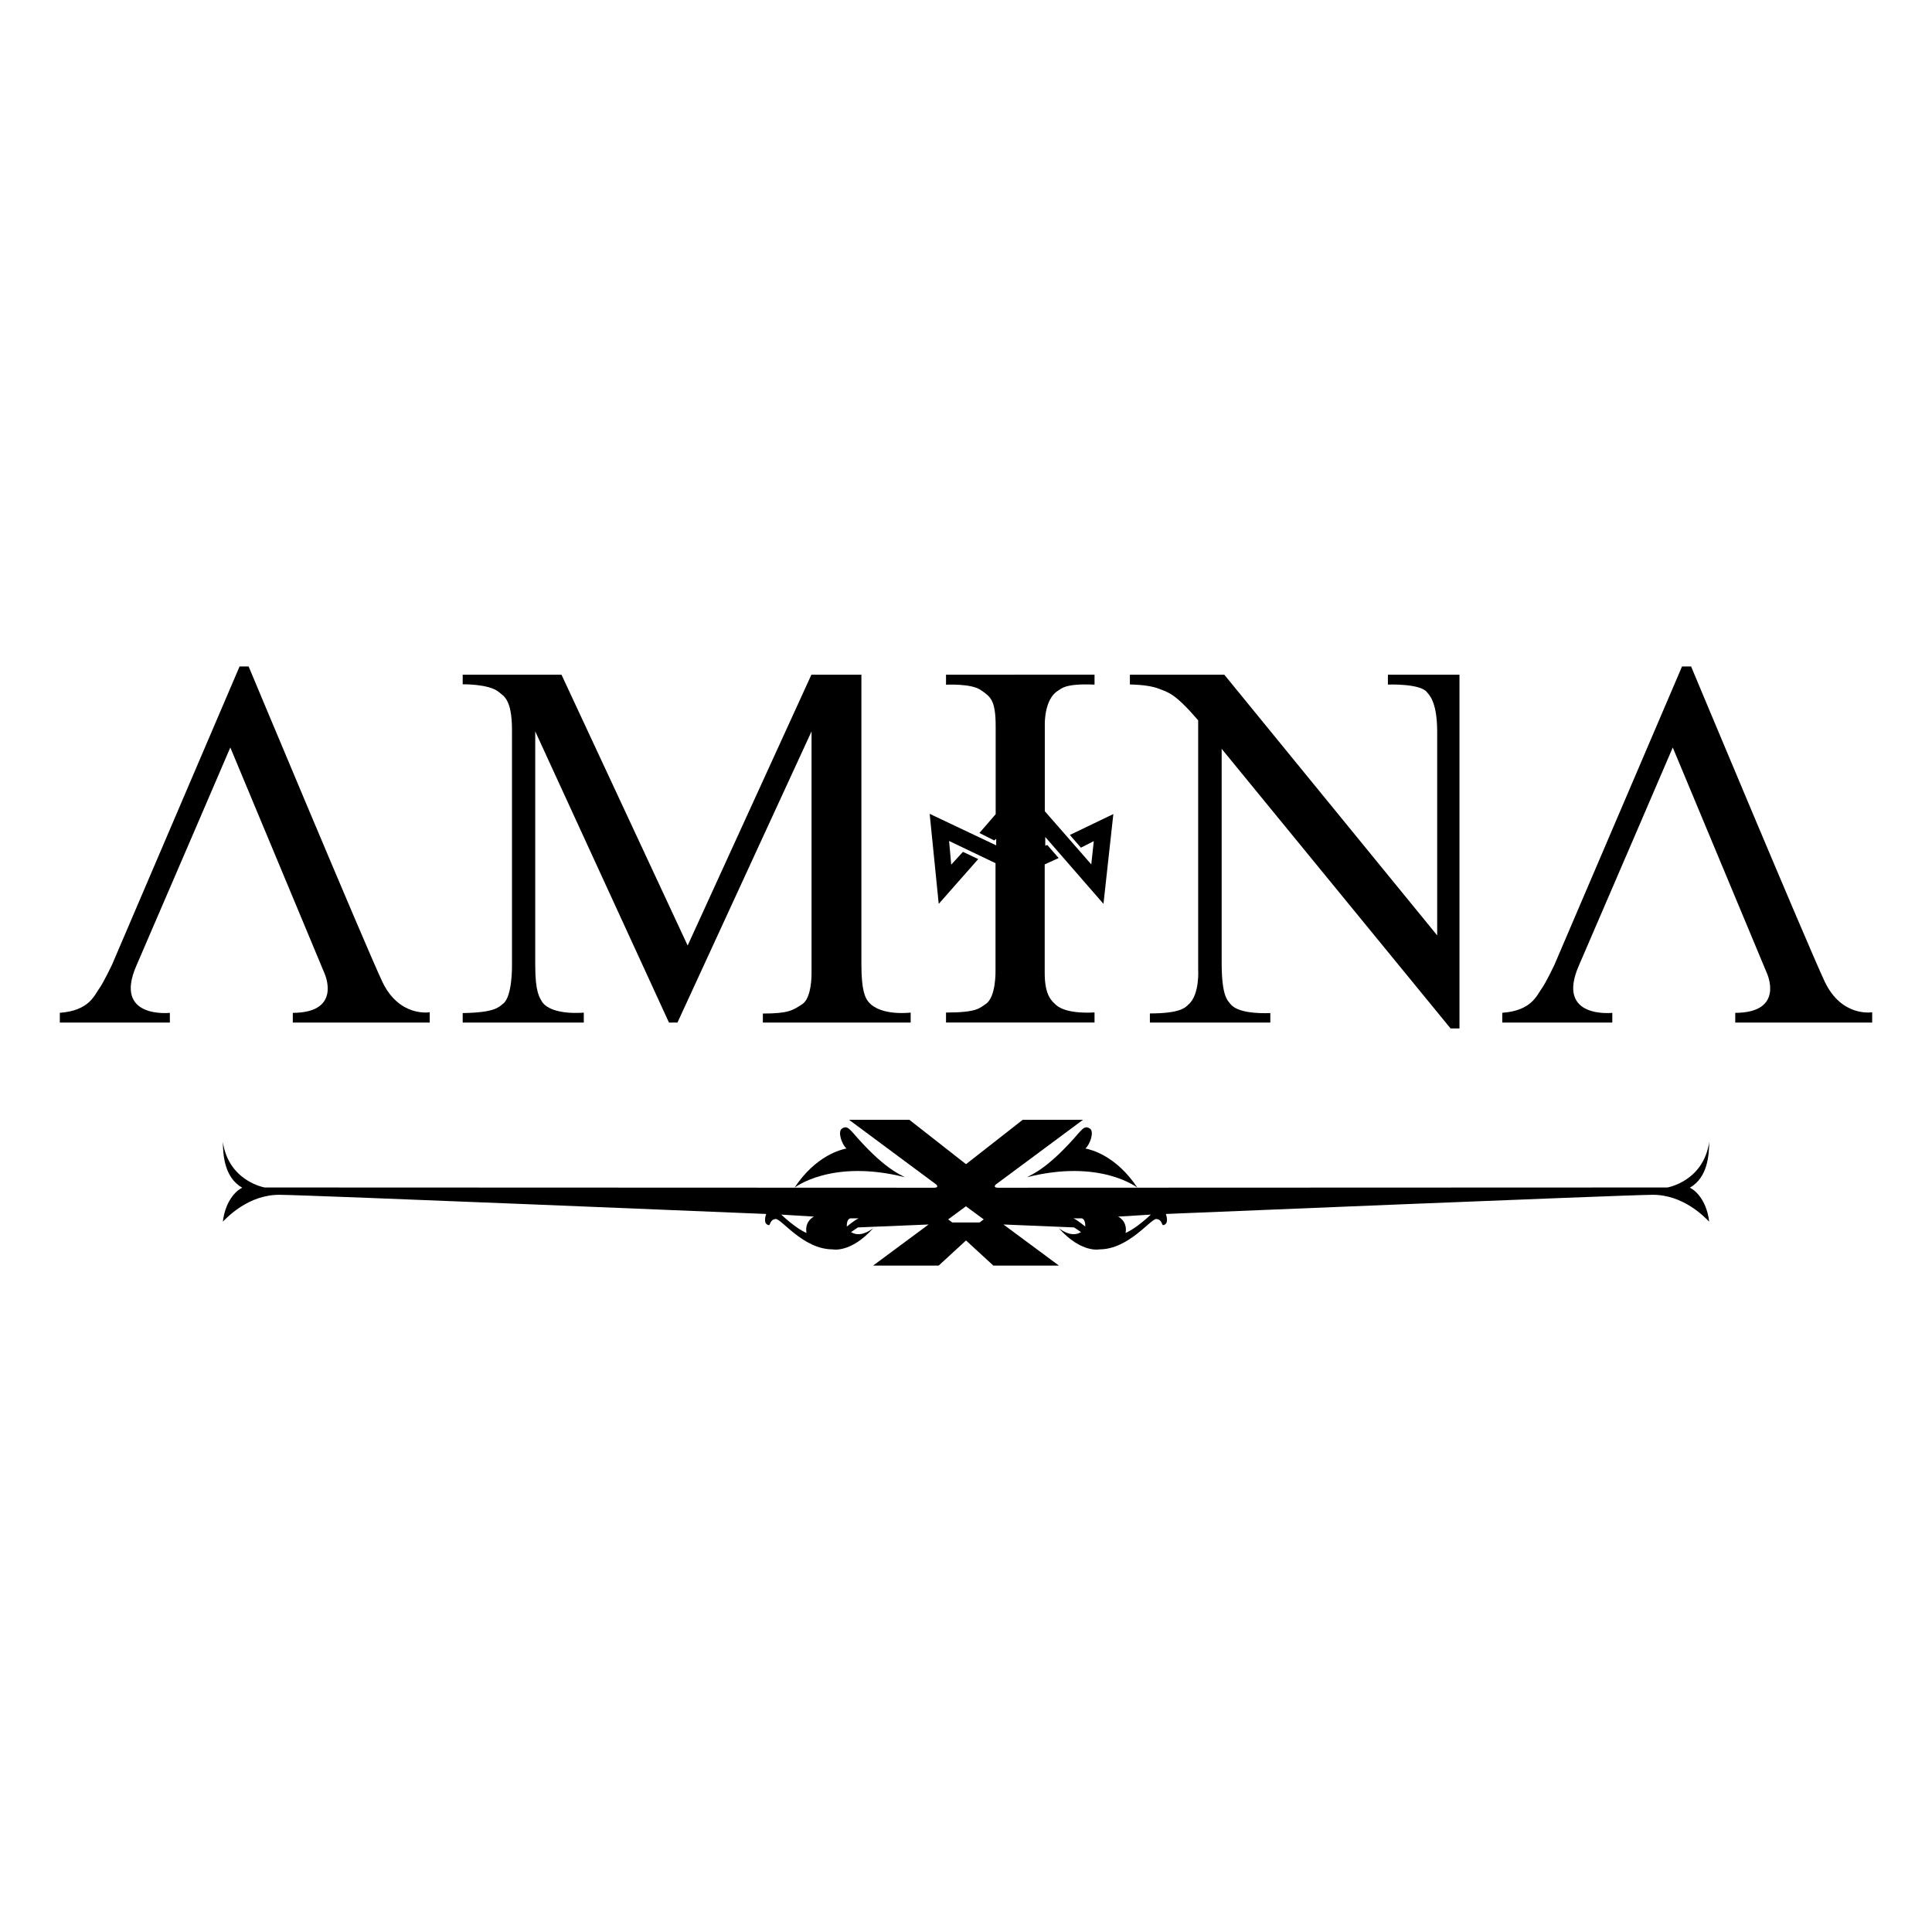 <?xml version="1.0" encoding="utf-8"?>
<!-- Generator: Adobe Illustrator 16.0.0, SVG Export Plug-In . SVG Version: 6.00 Build 0)  -->
<!DOCTYPE svg PUBLIC "-//W3C//DTD SVG 1.1//EN" "http://www.w3.org/Graphics/SVG/1.1/DTD/svg11.dtd">
<svg version="1.1" id="Layer_1" xmlns="http://www.w3.org/2000/svg" xmlns:xlink="http://www.w3.org/1999/xlink" x="0px" y="0px"
	 width="337.964px" height="337.963px" viewBox="0 0 337.964 337.963" enable-background="new 0 0 337.964 337.963"
	 xml:space="preserve">
<g>
	<path d="M10.466,178.873h19.247v-1.696c0,0-9.907,1.096-5.874-8.209c4.032-9.305,16.451-38.21,16.451-38.21l16.45,39.449
		c0,0,3.256,6.937-5.52,6.971v1.695h23.952v-1.802c0,0-5.34,0.938-8.318-5.393c-2.979-6.328-23.361-55.098-23.361-55.098h-1.582
		l-22.29,52.12c0,0-1.536,3.258-2.327,4.325c-0.791,1.07-1.697,3.771-6.828,4.144C10.466,178.873,10.466,178.873,10.466,178.873z"/>
	<path d="M262.791,178.873h19.248v-1.696c0,0-9.908,1.096-5.875-8.209s16.451-38.21,16.451-38.21l16.453,39.449
		c0,0,3.254,6.937-5.521,6.971v1.695H327.5v-1.802c0,0-5.34,0.938-8.318-5.393c-2.979-6.328-23.36-55.098-23.36-55.098h-1.583
		l-22.291,52.12c0,0-1.533,3.258-2.324,4.325c-0.793,1.07-1.699,3.771-6.83,4.144C262.791,178.873,262.791,178.873,262.791,178.873z
		"/>
	<path d="M80.938,178.873h21.183v-1.735c0,0-5.484,0.553-7.246-1.813c-0.46-0.793-1.247-1.661-1.247-6.406
		c0-4.746,0-40.981,0-40.981l23.393,50.936h1.488l23.454-50.936v42.379c0,0,0.061,4.246-1.62,5.34
		c-1.681,1.095-2.439,1.641-6.896,1.641v1.576h25.855v-1.744c0,0-5.255,0.672-7.357-1.852c-0.587-0.67-1.261-1.971-1.261-6.574
		c0-4.606,0-50.682,0-50.682h-8.744l-21.648,47.379L98.22,118.022H80.938v1.682c0,0,4.628-0.084,6.311,1.346
		c0.84,0.715,2.313,1.22,2.313,6.686c0,5.465,0,41.154,0,41.154s0.083,5.466-1.557,6.686c-0.798,0.672-1.604,1.556-7.065,1.64
		C80.938,177.844,80.938,178.873,80.938,178.873z"/>
	<path d="M178.476,118.022h-12.99v1.754c0,0,4.385-0.243,6.061,0.92c1.678,1.161,2.625,1.678,2.625,6.367c0,4.69,0,15.361,0,15.361
		l-2.844,3.29l2.584,1.303l0.35-0.278v1.139l-11.635-5.514l1.583,15.752l6.912-7.841l-2.678-1.257l-2.048,2.234l-0.373-4.142
		l8.121,3.885v18.824c0,0,0.116,4.63-1.722,5.816c-1.047,0.697-1.489,1.488-6.936,1.488v1.748h25.979v-1.771
		c0,0-4.807,0.418-6.736-1.303c-0.698-0.675-1.979-1.561-1.979-5.563c0-4.002,0-19.027,0-19.027l2.44-1.111l-1.989-2.281
		l-0.353,0.117v-1.521l10.181,11.701l1.729-15.71l-7.607,3.657l1.934,2.224l2.25-1.142l-0.438,4.067l-8.131-9.304v-15.271
		c0,0-0.089-4.328,2.282-5.791c0.613-0.352,1.192-1.315,6.418-1.082c0-0.702,0-1.742,0-1.742h-25.979"/>
	<path d="M197.652,118.022v1.715c0,0,3.131,0,4.943,0.696c1.813,0.696,2.927,0.837,7,5.573c0,2.784,0,43.505,0,43.505
		s0.316,4.506-1.706,6.206c-0.532,0.534-1.421,1.562-6.74,1.562c0,0.496,0,1.597,0,1.597h21.067v-1.665c0,0-5.463,0.354-6.953-1.563
		c-0.495-0.639-1.559-1.239-1.559-7.307c0-6.067,0-37.349,0-37.349l40.041,48.909h1.561v-61.879h-12.521v1.728
		c0,0,5.604-0.213,6.811,1.313c0.248,0.354,1.809,1.453,1.809,6.916c0,5.461,0,35.646,0,35.646l-37.24-45.602L197.652,118.022
		L197.652,118.022z"/>
	<path d="M295.6,207.769c3.21-1.836,3.351-5.886,3.397-8.026c-1.024,6.936-7.33,7.983-7.33,7.983s-116.105,0.043-117.084,0.043
		s-0.396-0.558-0.396-0.558l15.269-11.329h-10.549l-9.886,7.741h-0.071l-9.885-7.741H148.52l15.267,11.329
		c0,0,0.582,0.558-0.396,0.558S46.31,207.726,46.31,207.726s-6.307-1.05-7.33-7.983c0.045,2.143,0.186,6.19,3.396,8.026
		c-0.651,0.258-2.885,1.84-3.396,5.937c0.837-0.838,4.561-4.748,9.957-4.7c5.399,0.045,85.091,3.352,85.091,3.352
		s-0.675,1.723,0.441,1.955c0.326,0.047,0.161-0.974,1.216-1.072c0.987-0.092,4.833,5.308,9.952,5.308c0,0,3.141,0.72,7.12-3.7
		c-0.791,0.582-2.419,1.605-3.885,0.676c0.629-0.418,1.21-0.813,1.21-0.813l12.354-0.512l-9.703,7.188h11.471l4.782-4.396
		l4.781,4.396h11.471l-9.703-7.188l12.354,0.512c0,0,0.583,0.396,1.211,0.813c-1.468,0.931-3.097-0.094-3.888-0.676
		c3.979,4.42,7.121,3.7,7.121,3.7c5.119,0,8.965-5.397,9.953-5.308c1.055,0.101,0.889,1.119,1.215,1.072
		c1.115-0.232,0.44-1.955,0.44-1.955s79.692-3.307,85.093-3.352c5.396-0.048,9.121,3.862,9.957,4.7
		C298.485,209.608,296.251,208.026,295.6,207.769z M141.08,215.681c-0.77-0.326-2.259-1.209-4.422-3.211l5.726,0.35
		C142.382,212.819,140.708,213.586,141.08,215.681z M148.129,214.563c-0.047-1.418,0.65-1.441,0.65-1.441h1.443
		C149.617,213.33,148.129,214.563,148.129,214.563z M171.361,213.842h-2.373h-0.036h-2.373l-0.72-0.534l3.093-2.279h0.036
		l3.096,2.279L171.361,213.842z M187.753,213.121h1.441c0,0,0.698,0.022,0.652,1.442
		C189.848,214.563,188.358,213.33,187.753,213.121z M196.899,215.681c0.372-2.095-1.303-2.861-1.303-2.861l5.723-0.35
		C199.155,214.472,197.667,215.354,196.899,215.681z"/>
	<path d="M138.984,207.76c0,0,6.47-5.086,19.313-1.827c-0.979-0.56-3.773-1.584-9.123-7.817c-0.651-0.697-1.098-1.244-1.898-0.691
		c-0.801,0.55,0.025,2.854,0.803,3.479C147.05,201.103,142.692,202.174,138.984,207.76z"/>
	<path d="M198.96,207.76c0,0-6.469-5.086-19.313-1.827c0.979-0.56,3.773-1.584,9.123-7.817c0.65-0.697,1.1-1.244,1.896-0.691
		c0.804,0.55-0.024,2.854-0.801,3.479C190.896,201.103,195.253,202.174,198.96,207.76z"/>
</g>
</svg>
